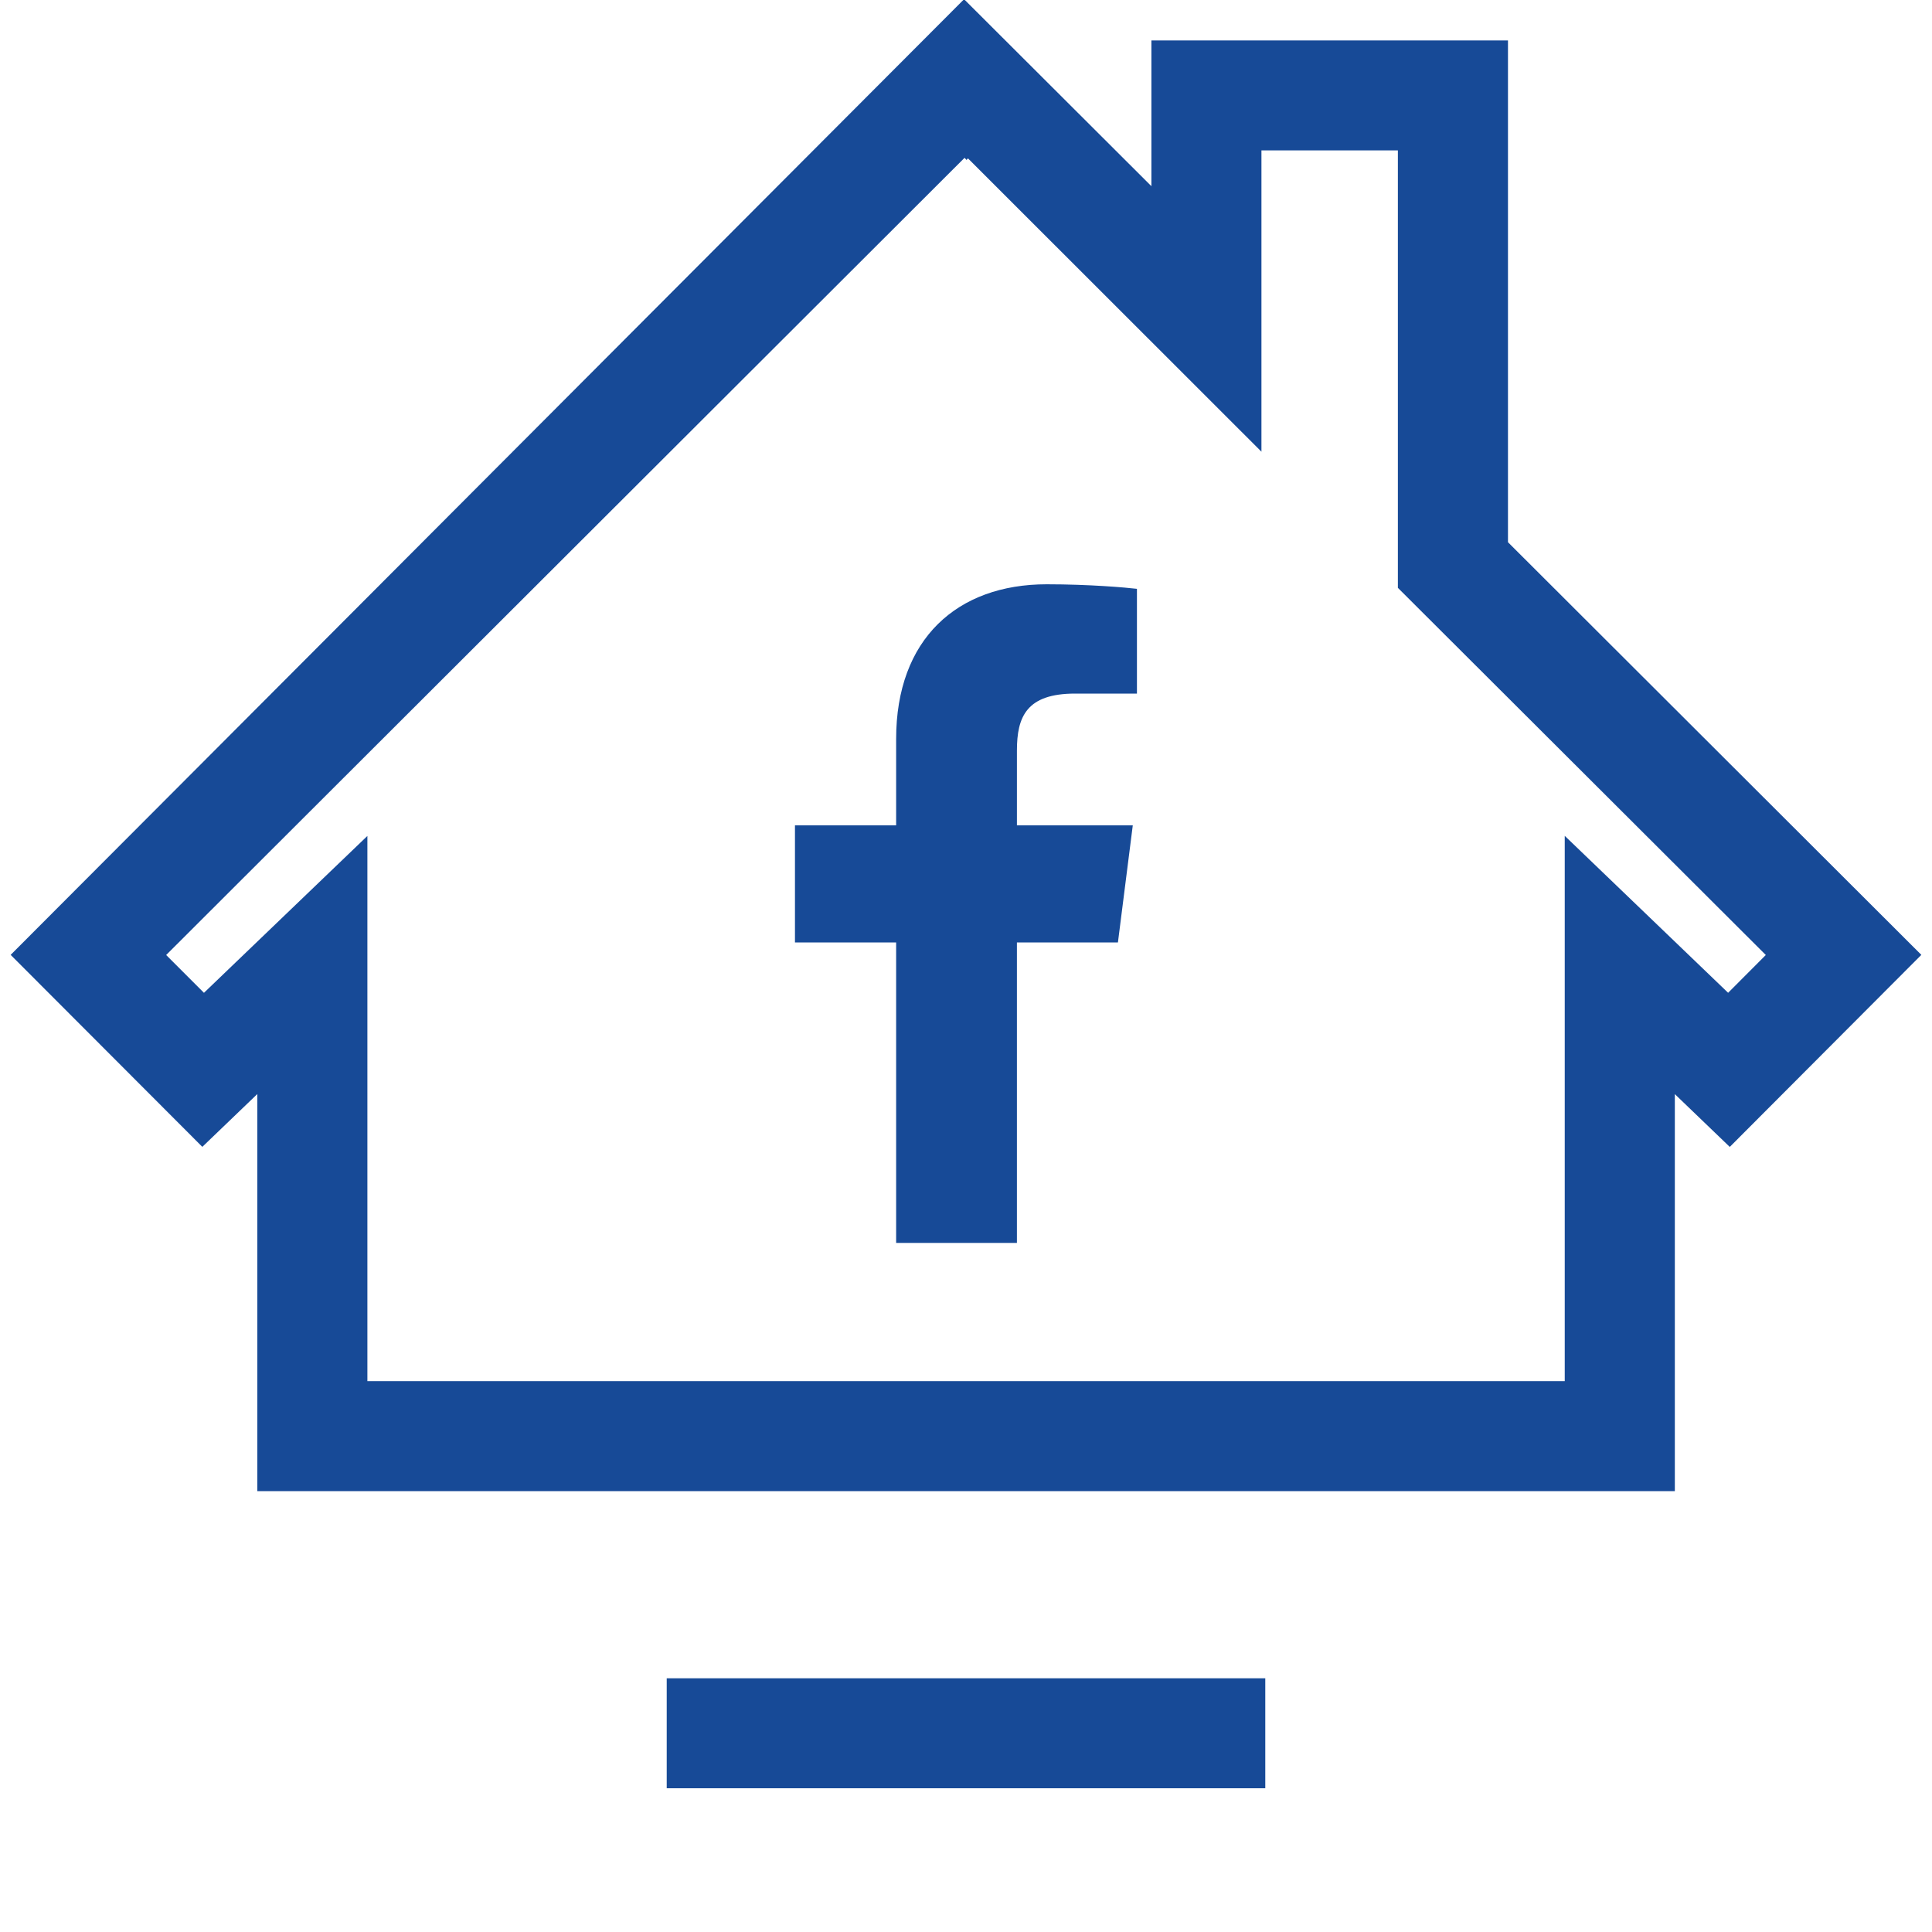 <?xml version="1.0" ?><!DOCTYPE svg  PUBLIC '-//W3C//DTD SVG 1.1//EN'  'http://www.w3.org/Graphics/SVG/1.1/DTD/svg11.dtd'><svg enable-background="new 0 0 512 512" height="512px" id="Layer_1" version="1.1" viewBox="0 0 512 512" width="512px" xml:space="preserve" xmlns="http://www.w3.org/2000/svg" xmlns:xlink="http://www.w3.org/1999/xlink"><g><path d="M443.85,395.166H68.194V289.929l-14.577,13.999L2.825,253.051L255.487-0.205l49.646,49.545V10.716h94.496   v132.975l109.547,109.359l-50.768,50.895l-14.559-13.991V395.166z M97.362,366.014h317.31V221.507l43.297,41.592l9.988-10.015   l-97.506-97.301V39.86h-36.156v79.843l-77.783-77.74l-0.372,0.424l-0.525-0.56L44.036,253.084l10.014,10.023l43.312-41.575V366.014   z" fill="#174A97"/><rect fill="#174A97" height="29.144" width="158.625" x="176.688" y="444.763"/><path d="M284.92,183.808h16.381v-27.762c-2.805-0.339-12.531-1.204-23.92-1.204   c-23.691,0-39.896,14.466-39.896,41.007v22.877h-26.811v31.027h26.811v79.631h32.009v-79.631h26.77l3.936-31.027h-30.705v-19.807   C269.494,189.947,272.039,183.808,284.92,183.808z" fill="#174A97"/></g></svg>
